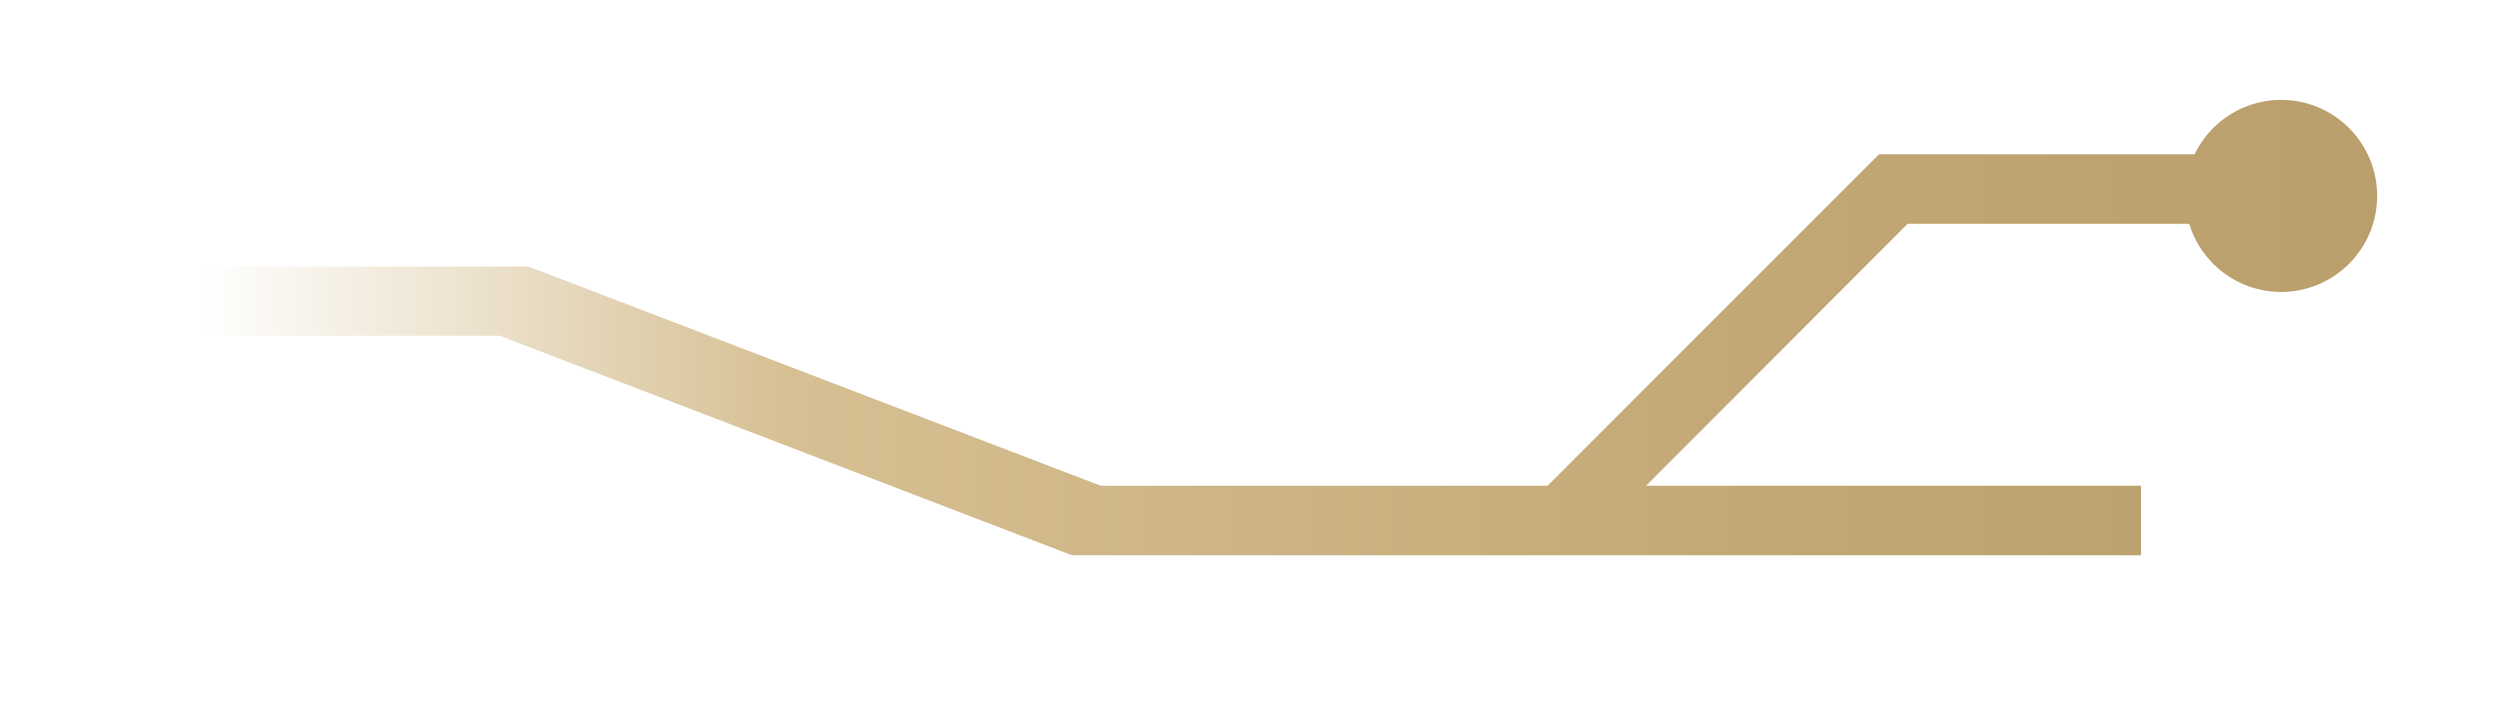 <?xml version="1.0" encoding="UTF-8"?><svg id="Layer_1" xmlns="http://www.w3.org/2000/svg" xmlns:xlink="http://www.w3.org/1999/xlink" viewBox="0 0 70.82 20"><defs><style>.cls-1{fill:url(#linear-gradient-3);}.cls-2{fill:url(#linear-gradient-2);}.cls-3{fill:url(#linear-gradient);}</style><linearGradient id="linear-gradient" x1="5.69" y1="9.91" x2="70.36" y2="9.91" gradientUnits="userSpaceOnUse"><stop offset="0" stop-color="#d6bf92" stop-opacity="0"/><stop offset=".26" stop-color="#d6bf92"/><stop offset=".68" stop-color="#c2a875"/><stop offset="1" stop-color="#b99d6a"/></linearGradient><linearGradient id="linear-gradient-2" y1="11.64" y2="11.64" xlink:href="#linear-gradient"/><linearGradient id="linear-gradient-3" y1="5.55" y2="5.55" xlink:href="#linear-gradient"/></defs><polygon class="cls-3" points="53.23 4.37 65.25 4.37 65.25 6.34 54.04 6.34 46.63 13.76 44.95 15.44 43.55 14.04 43.84 13.76 53.23 4.37"/><polygon class="cls-2" points="-25.91 7.55 14.97 7.55 31.18 13.76 60.65 13.76 60.65 15.73 30.37 15.73 14.15 9.51 -25.91 9.51 -25.91 7.55"/><circle class="cls-1" cx="64.62" cy="5.55" r="2.72"/></svg>